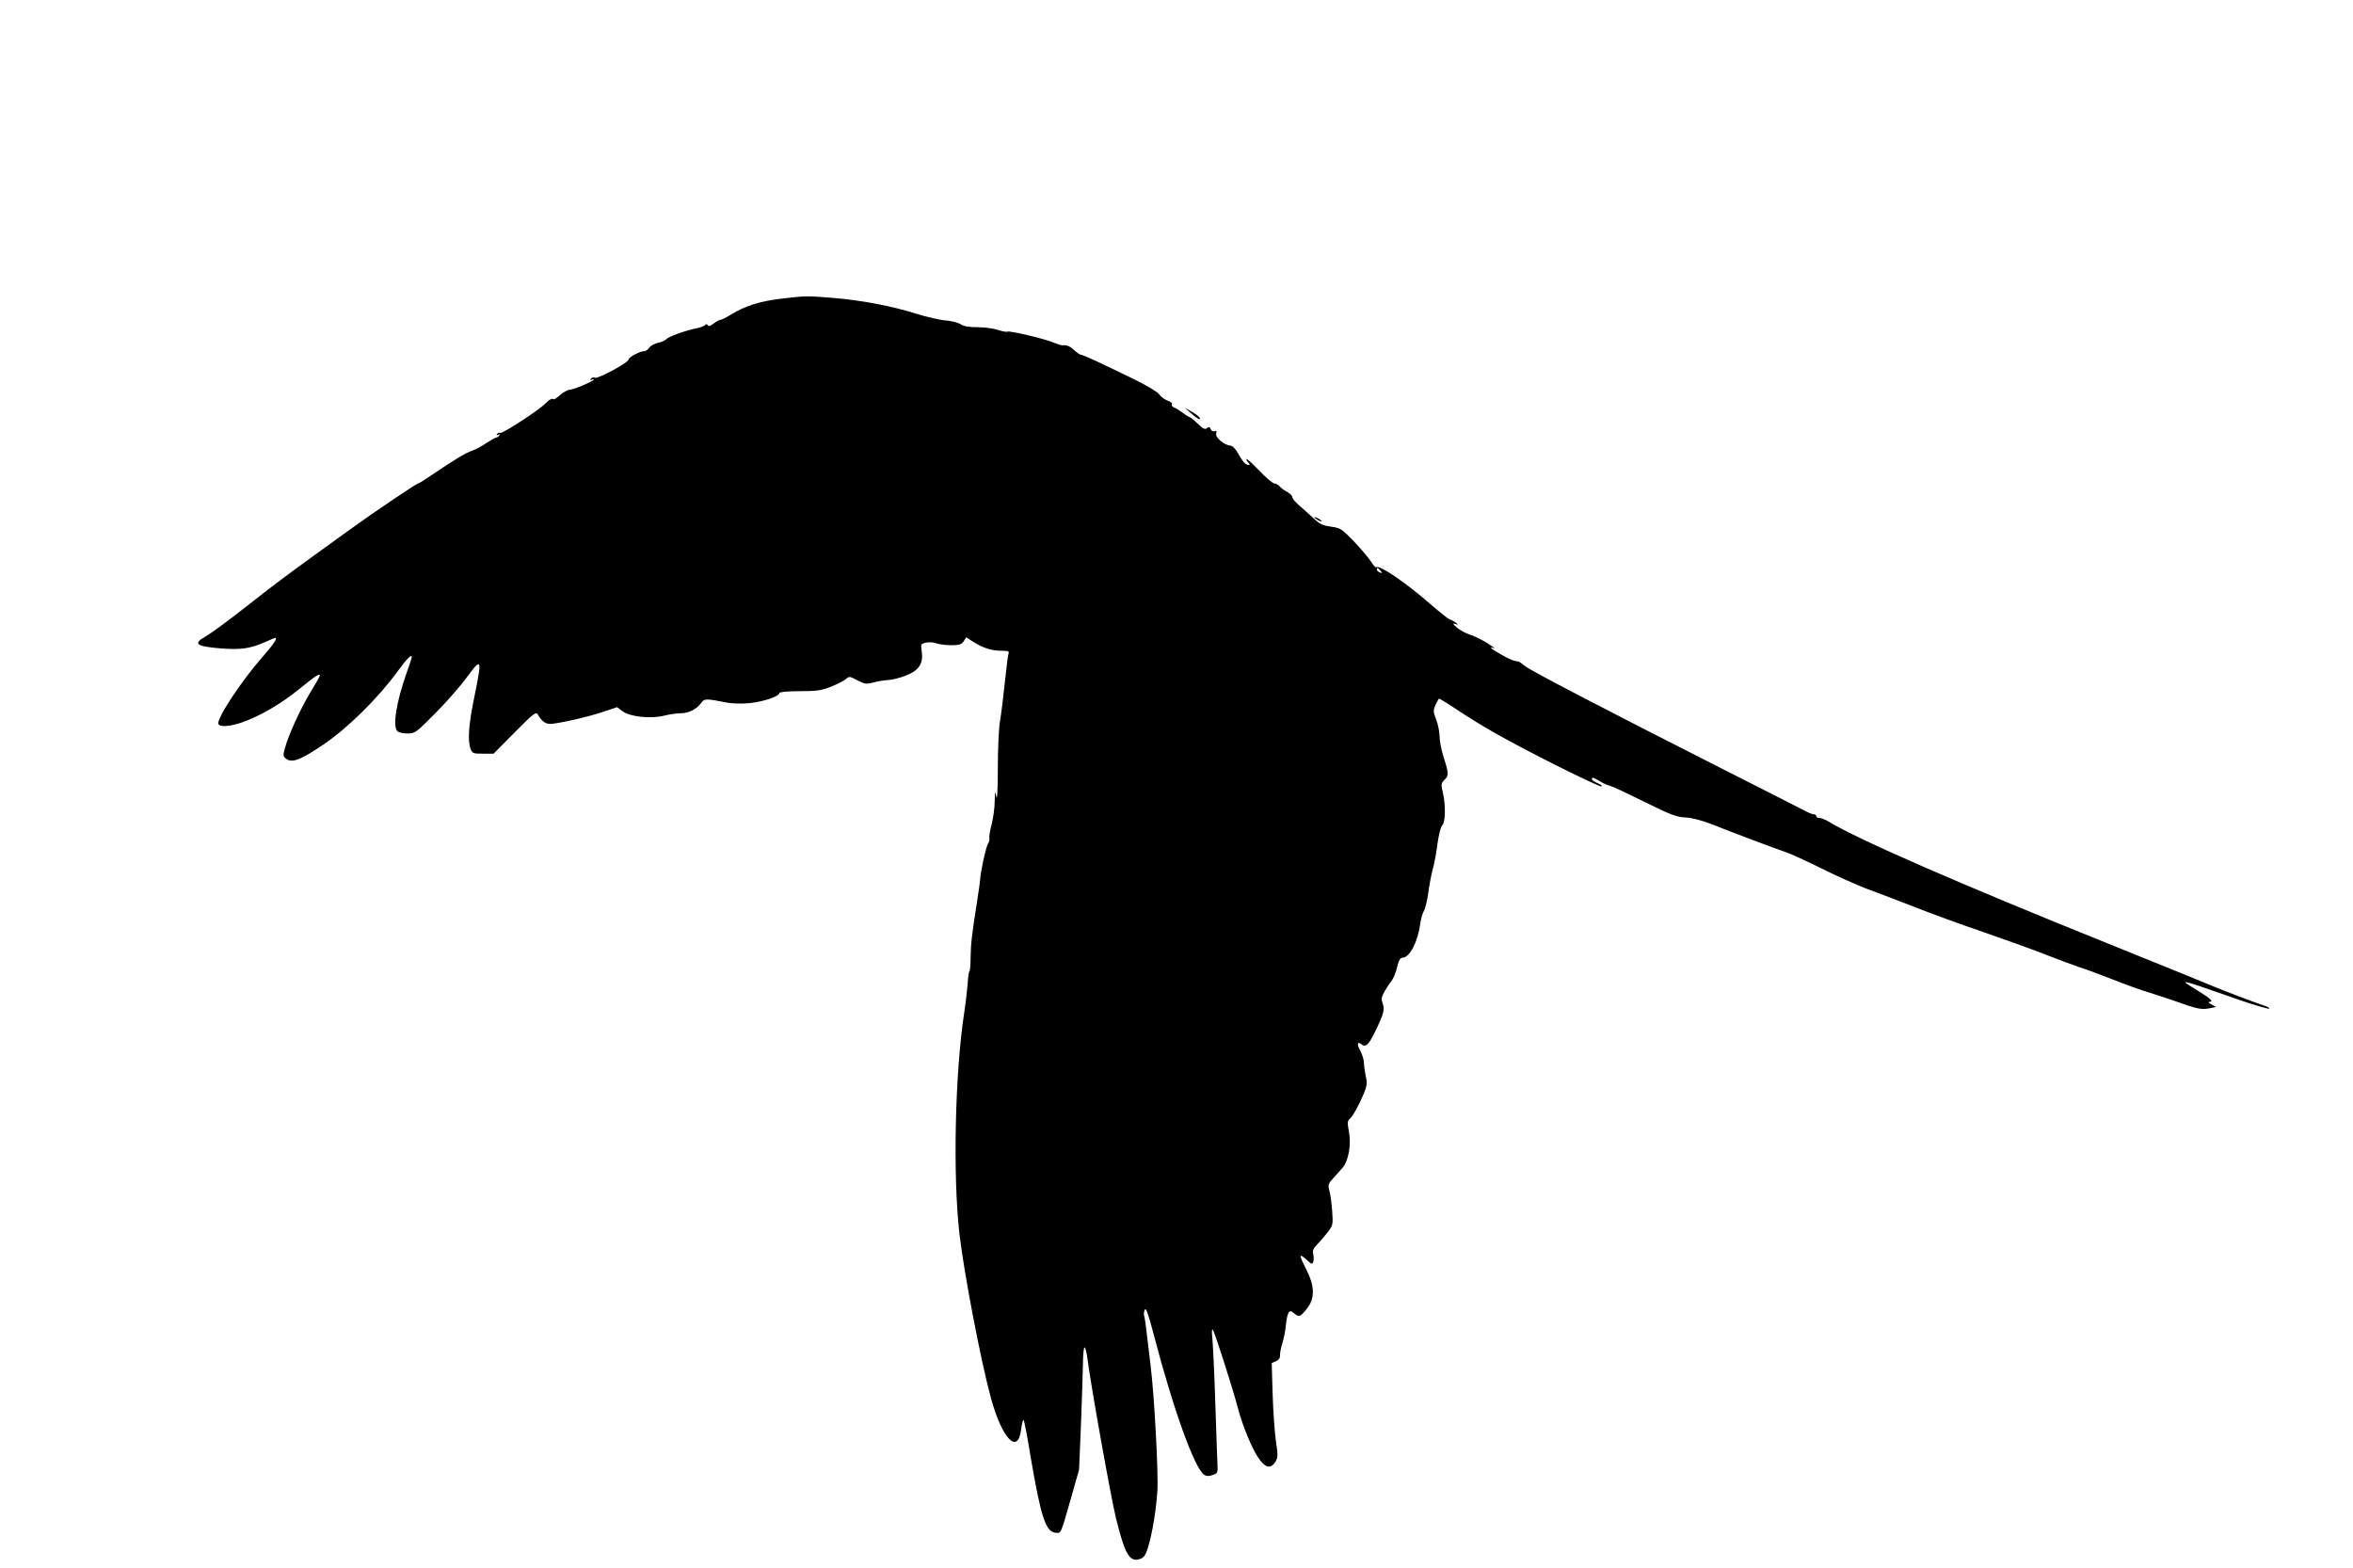 <?xml version="1.0" standalone="no"?>
<!DOCTYPE svg PUBLIC "-//W3C//DTD SVG 20010904//EN"
 "http://www.w3.org/TR/2001/REC-SVG-20010904/DTD/svg10.dtd">
<svg version="1.0" xmlns="http://www.w3.org/2000/svg"
 width="1280pt" height="853pt" viewBox="0 0 1280 853"
 preserveAspectRatio="xMidYMid meet">
<g transform="translate(0,853) scale(0.1,-0.1)"
fill="#000000" stroke="none">
<path d="M4248 6905 c-115 -14 -195 -39 -271 -86 -26 -16 -52 -29 -58 -29 -6
0 -22 -9 -37 -20 -18 -14 -28 -17 -32 -9 -5 7 -10 8 -14 1 -3 -5 -23 -13 -43
-17 -59 -11 -157 -46 -168 -60 -6 -7 -26 -16 -45 -20 -19 -4 -41 -16 -48 -26
-7 -11 -19 -19 -27 -19 -23 0 -85 -33 -85 -45 0 -17 -165 -106 -183 -100 -8 4
-18 1 -23 -6 -4 -8 -3 -10 4 -5 7 4 12 5 12 1 0 -8 -110 -55 -130 -55 -10 0
-33 -12 -51 -27 -18 -16 -34 -27 -36 -25 -9 7 -25 -1 -45 -22 -34 -36 -237
-168 -247 -161 -5 3 -13 0 -17 -6 -5 -8 -3 -9 6 -4 9 5 11 4 6 -3 -4 -7 -11
-12 -16 -12 -5 0 -29 -14 -54 -30 -25 -17 -60 -36 -78 -42 -36 -12 -101 -52
-215 -129 -39 -27 -74 -49 -78 -49 -9 0 -232 -150 -369 -249 -307 -221 -388
-281 -490 -361 -182 -143 -258 -199 -304 -226 -62 -37 -43 -50 85 -61 112 -9
164 -2 247 35 27 12 50 22 52 22 16 0 -7 -34 -70 -106 -114 -130 -248 -333
-238 -362 6 -18 61 -15 125 7 99 34 213 100 314 182 90 73 113 88 113 74 0 -4
-23 -45 -52 -92 -55 -92 -119 -231 -138 -303 -11 -39 -10 -45 7 -58 32 -24 79
-6 203 78 133 91 294 249 403 398 53 72 77 96 77 76 0 -3 -13 -44 -30 -90 -55
-158 -75 -285 -48 -312 7 -7 31 -12 55 -12 41 0 46 4 154 113 61 61 138 150
172 197 77 105 80 97 38 -108 -32 -154 -38 -241 -21 -286 9 -24 14 -26 67 -26
l58 0 115 116 c100 101 116 114 125 98 25 -43 46 -56 83 -51 73 10 189 37 268
63 l81 27 29 -22 c41 -30 149 -42 223 -25 31 8 74 14 96 14 42 0 86 23 111 58
15 22 25 22 133 1 31 -7 85 -8 128 -4 74 7 163 37 163 55 0 6 47 10 110 10 95
0 119 4 172 25 34 14 70 32 80 41 17 16 21 15 62 -7 41 -21 49 -22 91 -11 25
7 60 12 78 13 17 0 59 10 92 23 73 27 99 66 89 132 -6 40 -5 42 23 48 16 4 42
2 57 -4 15 -5 51 -10 80 -10 44 0 56 4 68 21 l14 22 39 -25 c54 -34 100 -48
152 -48 38 0 44 -3 39 -17 -3 -10 -10 -61 -15 -113 -18 -165 -22 -193 -32
-260 -6 -36 -11 -150 -11 -255 0 -112 -4 -174 -8 -150 -7 37 -7 35 -9 -24 0
-35 -8 -90 -16 -123 -9 -33 -15 -68 -13 -77 2 -10 -2 -24 -8 -32 -10 -14 -41
-154 -42 -194 -1 -11 -8 -65 -17 -120 -28 -178 -34 -229 -35 -301 0 -39 -3
-73 -6 -77 -4 -3 -8 -34 -10 -69 -3 -35 -11 -106 -19 -158 -50 -330 -62 -883
-26 -1200 25 -216 116 -692 172 -897 61 -222 147 -310 164 -168 4 31 10 53 13
50 4 -3 21 -92 38 -198 56 -328 82 -409 135 -415 32 -4 28 -11 85 188 l44 155
10 238 c5 131 10 280 11 332 0 52 4 95 9 95 4 0 11 -26 15 -57 17 -138 128
-759 156 -873 49 -198 75 -242 133 -220 19 7 29 22 41 62 24 79 44 201 51 308
6 93 -16 512 -37 682 -5 46 -14 121 -20 168 -5 47 -12 93 -15 102 -3 10 -1 25
4 34 6 11 19 -25 46 -128 108 -414 225 -740 278 -772 11 -7 26 -7 45 0 26 9
28 14 26 54 -1 25 -7 178 -12 340 -5 162 -13 320 -16 350 -4 36 -3 52 3 45 9
-9 108 -318 138 -432 23 -87 73 -210 107 -260 38 -58 68 -66 93 -28 16 25 17
35 5 114 -7 47 -15 163 -18 256 l-5 170 23 10 c15 6 23 18 22 30 -1 11 4 40
12 65 8 25 17 70 20 100 8 74 18 90 43 67 27 -24 35 -22 70 22 46 57 45 124
-3 217 -19 37 -33 70 -30 72 3 3 18 -7 34 -22 24 -23 29 -25 35 -11 3 9 3 28
0 42 -5 19 0 31 20 52 14 14 40 44 57 66 30 38 31 43 26 115 -3 41 -9 91 -15
111 -9 33 -7 40 22 71 17 19 39 44 50 56 31 36 48 127 34 195 -9 49 -8 60 4
70 17 14 48 70 78 140 16 40 18 56 10 90 -5 23 -10 56 -10 72 0 17 -9 47 -19
67 -21 37 -18 56 5 37 23 -19 40 -3 77 74 45 94 51 116 38 150 -8 22 -6 34 11
64 12 21 29 47 38 58 10 11 23 44 30 73 9 38 17 52 29 52 39 0 84 86 97 185 4
28 13 59 20 70 7 11 18 56 24 100 6 44 17 103 25 130 8 28 19 89 25 137 7 50
18 92 26 99 17 14 19 107 3 177 -11 45 -10 51 10 71 23 23 23 33 -10 136 -10
33 -18 78 -18 100 0 22 -8 63 -18 90 -20 51 -19 54 14 114 1 2 26 -12 55 -31
128 -85 202 -130 314 -191 194 -106 504 -259 516 -255 6 2 -3 10 -20 17 -18 8
-32 17 -32 22 0 13 5 11 43 -11 19 -12 43 -22 53 -24 11 -2 95 -41 187 -87
144 -71 177 -84 225 -86 37 -2 88 -15 147 -38 109 -44 331 -127 400 -151 27
-9 115 -49 195 -89 80 -40 190 -89 245 -110 55 -20 172 -65 260 -99 88 -35
255 -96 370 -135 116 -40 269 -95 340 -123 72 -28 155 -59 185 -69 30 -9 111
-39 180 -66 69 -28 159 -60 200 -72 41 -13 107 -34 145 -48 118 -42 139 -46
180 -39 l40 8 -25 14 c-14 7 -19 13 -12 14 25 0 10 16 -53 55 -122 75 -131 77
218 -45 82 -28 154 -49 160 -47 7 2 -6 10 -28 17 -55 18 -257 95 -330 127 -33
14 -265 108 -515 209 -805 324 -1365 568 -1525 666 -16 10 -38 18 -47 18 -10
0 -18 5 -18 10 0 6 -6 10 -13 10 -7 0 -31 9 -52 21 -22 12 -218 111 -435 221
-665 337 -1054 540 -1083 564 -16 13 -32 24 -35 25 -28 3 -48 11 -97 39 -56
32 -69 44 -37 34 9 -4 -8 9 -38 28 -30 19 -73 39 -95 46 -22 7 -53 24 -70 38
-22 20 -25 25 -10 20 20 -6 20 -6 1 9 -11 8 -24 15 -29 15 -6 0 -55 40 -111
88 -132 115 -274 211 -289 196 -3 -3 -17 11 -30 33 -14 21 -56 70 -93 109 -65
67 -72 72 -124 79 -44 6 -62 15 -95 46 -22 20 -57 52 -77 69 -21 18 -38 38
-38 46 0 7 -13 20 -28 28 -16 8 -34 22 -41 30 -8 9 -20 16 -29 16 -8 0 -46 32
-83 71 -38 40 -69 67 -69 62 0 -5 5 -14 12 -21 13 -13 0 -16 -18 -4 -7 4 -23
27 -37 52 -15 28 -32 45 -44 46 -33 2 -84 45 -77 66 4 13 1 16 -9 12 -8 -3
-17 2 -21 12 -5 12 -9 14 -20 5 -11 -9 -22 -4 -50 24 -20 19 -39 35 -43 35 -3
0 -20 10 -37 23 -17 13 -39 26 -49 30 -10 4 -15 12 -12 17 4 6 -7 15 -24 21
-16 6 -37 21 -45 34 -9 13 -69 49 -143 85 -179 87 -271 130 -283 130 -5 0 -21
11 -36 25 -24 22 -43 30 -66 26 -4 0 -23 6 -43 14 -50 22 -243 67 -254 61 -5
-3 -28 1 -51 9 -23 8 -74 15 -112 15 -48 0 -77 5 -94 17 -15 9 -51 18 -81 20
-30 2 -103 19 -161 37 -130 41 -296 73 -457 86 -142 11 -140 11 -277 -5z
m3262 -1480 c11 -13 10 -14 -4 -9 -9 3 -16 10 -16 15 0 13 6 11 20 -6z"/>
<path d="M6480 6281 c19 -17 39 -31 44 -31 15 0 -11 24 -46 43 l-33 19 35 -31z"/>
<path d="M7150 5716 c0 -3 9 -10 20 -16 11 -6 20 -8 20 -6 0 3 -9 10 -20 16
-11 6 -20 8 -20 6z"/>
</g>
</svg>
